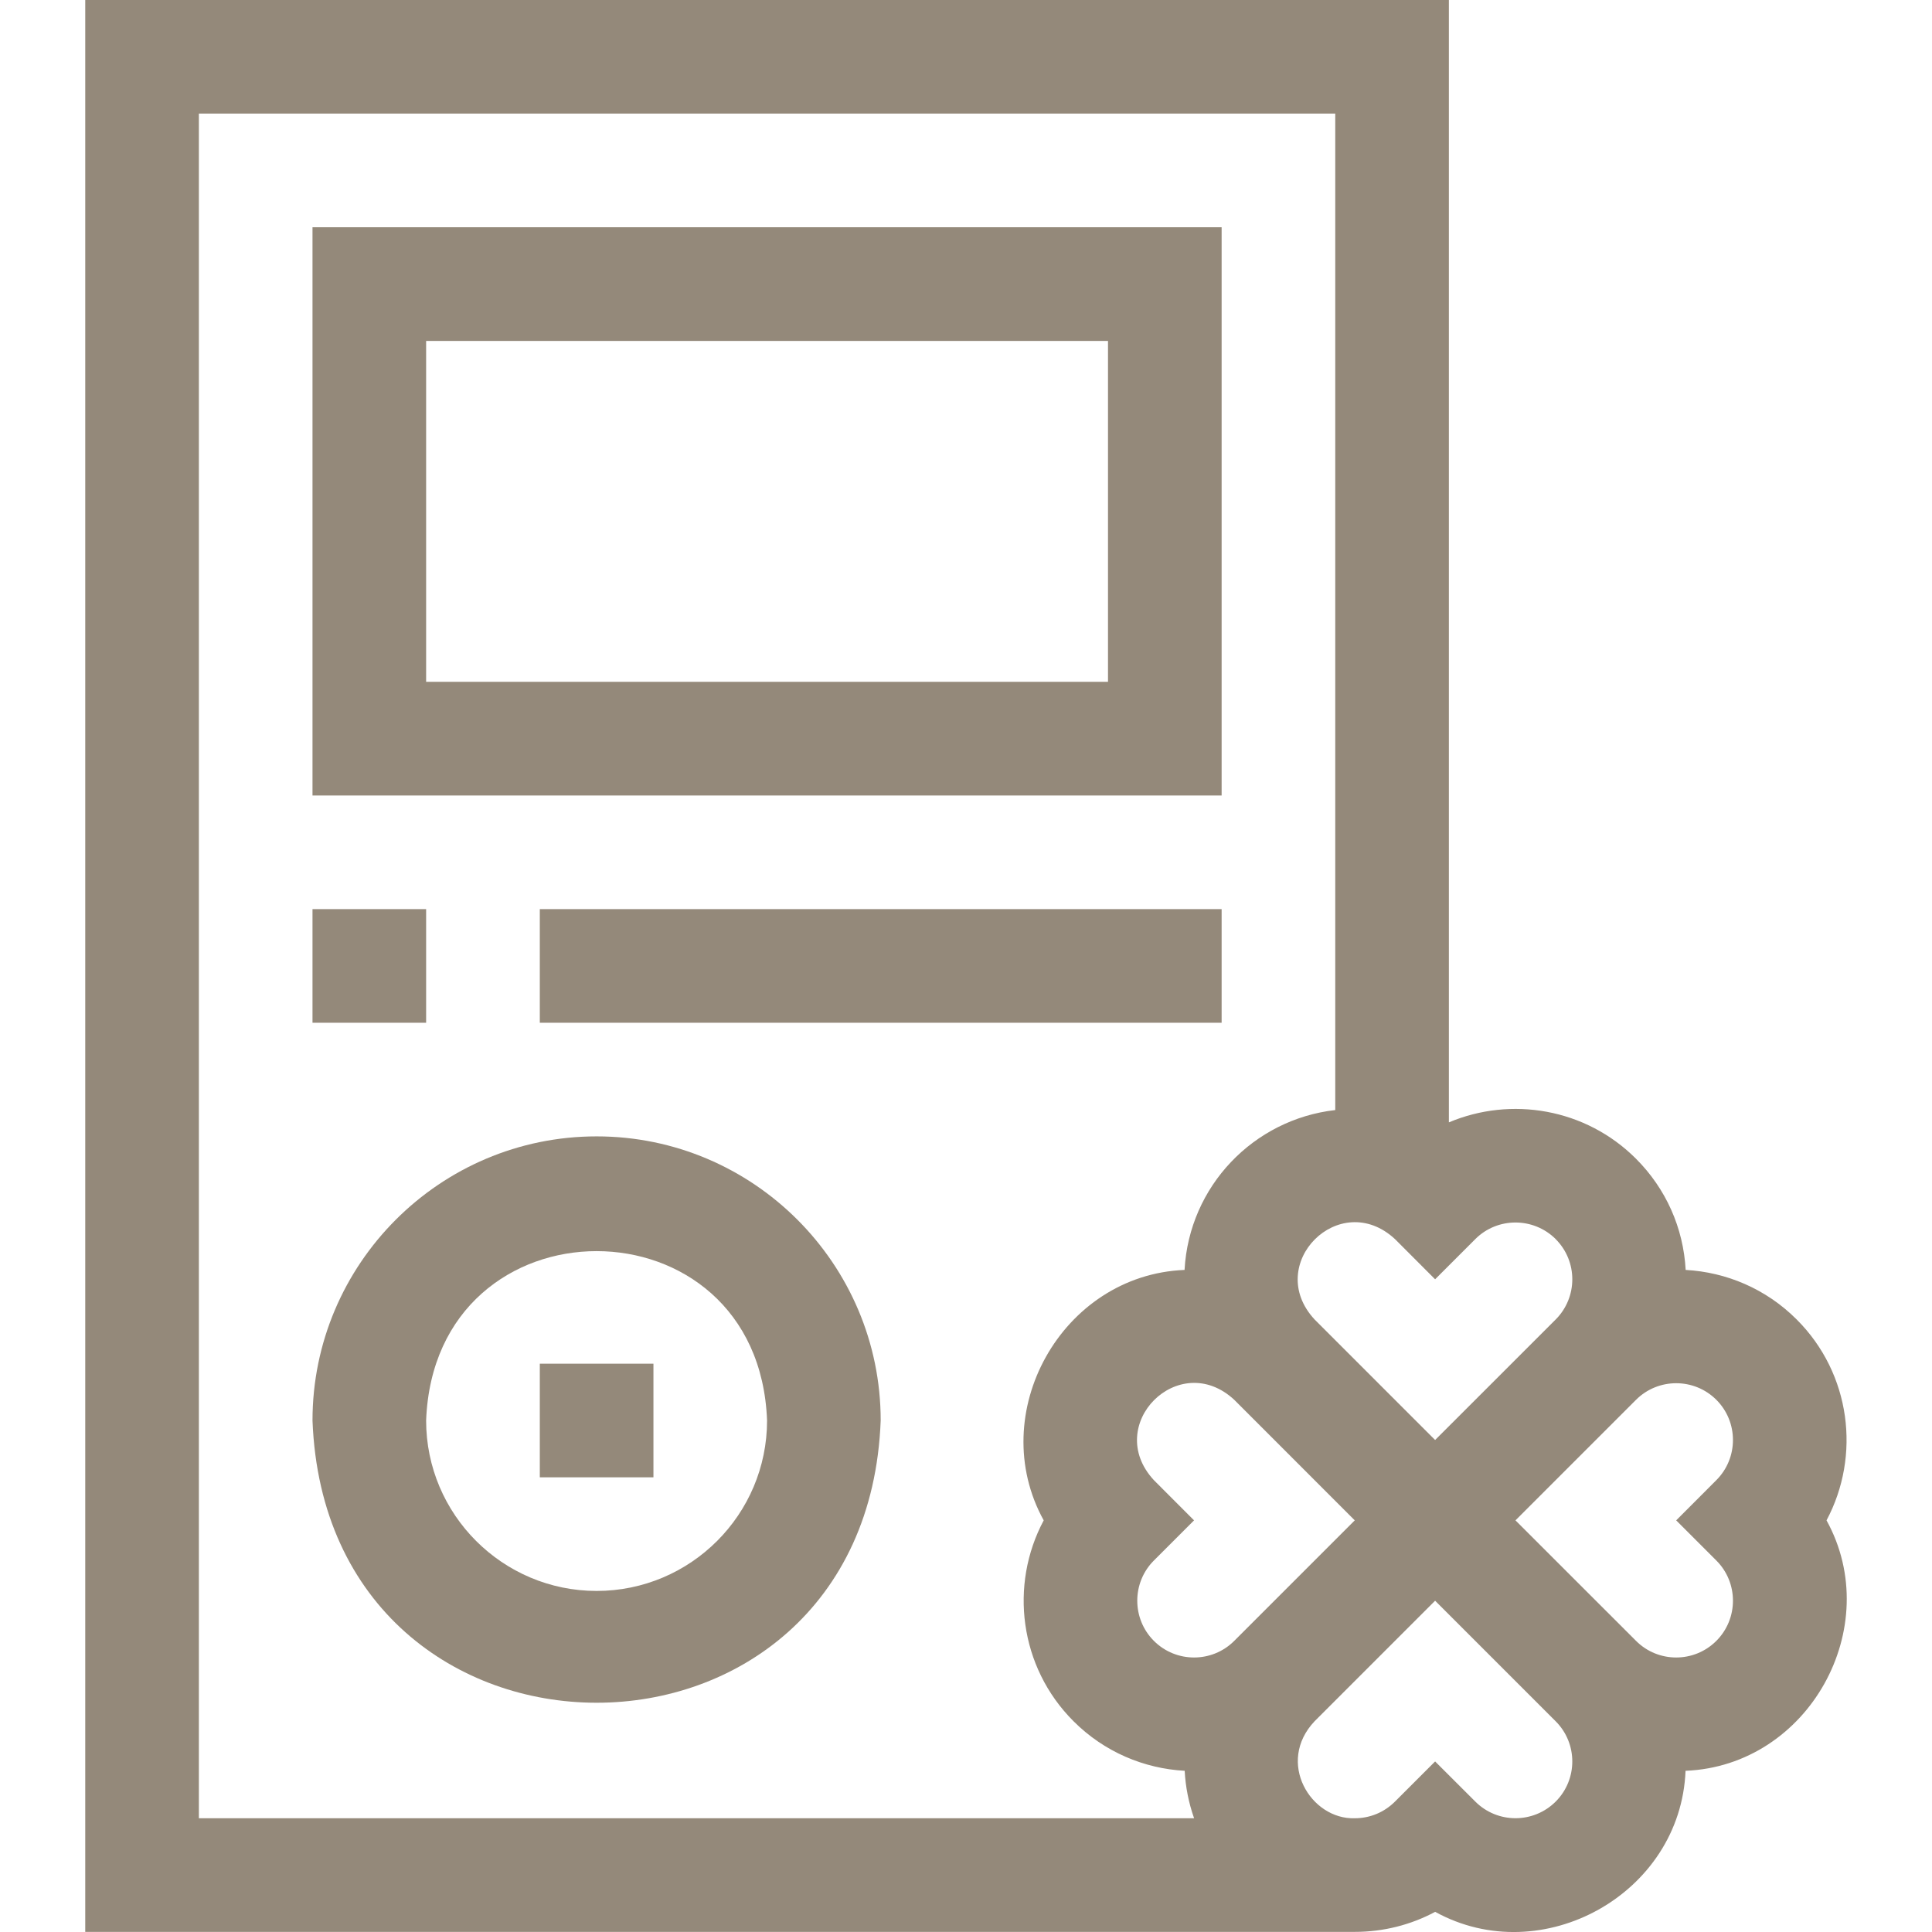 <svg width="32" height="32" viewBox="0 0 32 32" fill="none" xmlns="http://www.w3.org/2000/svg">
<g clip-path="url(#clip0_303_21083)">
<path d="M29.759 21.855C29.249 21.344 28.59 21.071 27.92 21.034C27.882 20.338 27.594 19.689 27.097 19.192V19.192C26.261 18.356 25.026 18.156 23.998 18.59V0H1.412V31.998C2.324 31.998 21.562 31.998 22.439 31.998C22.912 31.998 23.366 31.883 23.771 31.666C25.54 32.641 27.837 31.37 27.918 29.33C29.959 29.248 31.229 26.95 30.253 25.182C30.823 24.114 30.659 22.754 29.759 21.855ZM25.767 20.523V20.524C26.134 20.891 26.134 21.487 25.767 21.855L23.77 23.851L21.774 21.855C20.925 20.939 22.19 19.675 23.105 20.523L23.77 21.189L24.436 20.523C24.802 20.157 25.399 20.157 25.767 20.523ZM19.112 27.178C18.745 26.811 18.745 26.214 19.112 25.847L19.777 25.182L19.112 24.516C18.264 23.601 19.528 22.337 20.443 23.185L22.439 25.182L20.443 27.178C20.076 27.545 19.479 27.545 19.112 27.178ZM3.294 1.882H22.116V18.386C20.763 18.54 19.695 19.647 19.62 21.034C17.58 21.116 16.311 23.415 17.287 25.182C16.717 26.25 16.881 27.61 17.781 28.509C18.292 29.02 18.951 29.293 19.622 29.33C19.636 29.596 19.688 29.861 19.778 30.116H3.294V1.882ZM25.767 29.84C25.399 30.207 24.803 30.207 24.436 29.84L23.77 29.175L23.105 29.84C22.927 30.018 22.69 30.116 22.439 30.116H22.439C21.711 30.14 21.13 29.189 21.774 28.509L23.77 26.513L25.766 28.509C26.134 28.876 26.134 29.473 25.767 29.84ZM28.428 25.847C28.795 26.214 28.795 26.811 28.428 27.178C28.061 27.545 27.464 27.545 27.098 27.178L25.101 25.182L27.098 23.185C27.465 22.819 28.061 22.819 28.428 23.185C28.795 23.552 28.795 24.149 28.428 24.516L27.763 25.182L28.428 25.847Z" fill="#94897A"/>
<path d="M20.234 3.764H5.176V13.176H20.234V3.764ZM18.352 11.293H7.058V5.647H18.352V11.293Z" fill="#94897A"/>
<path d="M8.941 15.058H20.234V16.94H8.941V15.058Z" fill="#94897A"/>
<path d="M9.882 18.822C7.287 18.822 5.176 20.933 5.176 23.528C5.413 29.762 14.352 29.76 14.587 23.528C14.587 20.933 12.476 18.822 9.882 18.822ZM9.882 26.351C8.325 26.351 7.058 25.085 7.058 23.528C7.2 19.787 12.564 19.788 12.705 23.528C12.705 25.085 11.439 26.351 9.882 26.351Z" fill="#94897A"/>
<path d="M5.176 15.058H7.058V16.94H5.176V15.058Z" fill="#94897A"/>
<path d="M8.941 22.587H10.823V24.469H8.941V22.587Z" fill="#94897A"/>
</g>
<defs>
<clipPath id="clip0_303_21083">
<rect width="32" height="32" fill="white"/>
</clipPath>
</defs>
</svg>
